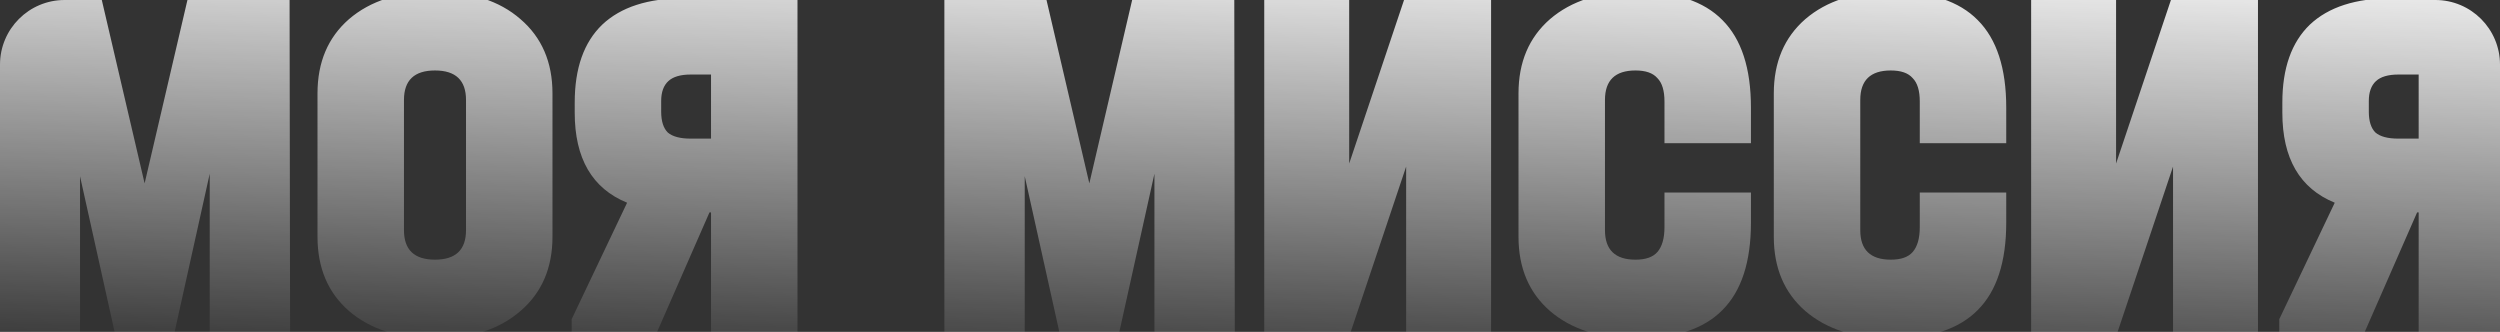 <?xml version="1.0" encoding="UTF-8"?> <svg xmlns="http://www.w3.org/2000/svg" width="1160" height="154" viewBox="0 0 1160 154" fill="none"><rect x="0" y="0" width="1160" height="154" fill="#333333" stroke="none"/> <g clip-path="url(#clip0_231_3)"> <path d="M97.311 154V80.605L81.027 154H53.179L37.131 81.785V154H-0.156V-0.814H47.043L67.103 85.089L87.163 -0.814H134.362L134.598 154H97.311ZM201.835 157.068C185.158 157.068 171.863 152.82 161.952 144.324C152.197 135.828 147.32 124.343 147.32 109.869V43.318C147.32 28.843 152.197 17.358 161.952 8.862C171.863 0.366 185.158 -3.882 201.835 -3.882C218.512 -3.882 231.728 0.366 241.482 8.862C251.394 17.358 256.35 28.843 256.35 43.318V109.869C256.35 124.343 251.394 135.828 241.482 144.324C231.728 152.82 218.512 157.068 201.835 157.068ZM201.835 120.488C211.432 120.488 216.231 115.926 216.231 106.801V46.386C216.231 37.26 211.432 32.698 201.835 32.698C192.238 32.698 187.439 37.26 187.439 46.386V106.801C187.439 115.926 192.238 120.488 201.835 120.488ZM370.034 -0.814V154H329.915V98.541H329.207L304.899 154H265.252V148.1L290.975 94.057C274.77 87.449 266.668 73.525 266.668 52.285V47.566C266.668 31.675 270.916 19.639 279.412 11.458C288.065 3.277 300.73 -0.814 317.407 -0.814H370.034ZM306.787 51.813C306.787 56.219 307.81 59.444 309.855 61.489C312.058 63.377 315.598 64.321 320.475 64.321H329.915V34.586H320.475C315.755 34.586 312.294 35.608 310.091 37.654C307.888 39.699 306.787 42.767 306.787 46.858V51.813ZM535.656 154V80.605L519.372 154H491.525L475.477 81.785V154H438.189V-0.814H485.389L505.448 85.089L525.508 -0.814H572.708L572.944 154H535.656ZM626.021 -0.814V75.885L651.744 -0.814H691.864V154H652.452V77.301L626.729 154H586.609V-0.814H626.021ZM759.101 157.068C742.424 157.068 729.129 152.82 719.217 144.324C709.463 135.828 704.585 124.343 704.585 109.869V43.318C704.585 28.843 709.463 17.358 719.217 8.862C729.129 0.366 742.424 -3.882 759.101 -3.882C777.194 -3.882 790.567 0.523 799.22 9.334C808.031 18.145 812.436 31.675 812.436 49.925V66.445H772.317V47.093C772.317 42.059 771.215 38.44 769.013 36.238C766.967 33.878 763.585 32.698 758.865 32.698C749.425 32.698 744.705 37.26 744.705 46.386V106.801C744.705 115.926 749.425 120.488 758.865 120.488C763.585 120.488 766.967 119.308 769.013 116.949C771.215 114.431 772.317 110.577 772.317 105.385V89.337H812.436V103.261C812.436 121.511 808.031 135.042 799.22 143.852C790.567 152.663 777.194 157.068 759.101 157.068ZM877.56 157.068C860.883 157.068 847.588 152.82 837.677 144.324C827.922 135.828 823.045 124.343 823.045 109.869V43.318C823.045 28.843 827.922 17.358 837.677 8.862C847.588 0.366 860.883 -3.882 877.56 -3.882C895.653 -3.882 909.026 0.523 917.679 9.334C926.49 18.145 930.895 31.675 930.895 49.925V66.445H890.776V47.093C890.776 42.059 889.675 38.44 887.472 36.238C885.427 33.878 882.044 32.698 877.324 32.698C867.884 32.698 863.164 37.26 863.164 46.386V106.801C863.164 115.926 867.884 120.488 877.324 120.488C882.044 120.488 885.427 119.308 887.472 116.949C889.675 114.431 890.776 110.577 890.776 105.385V89.337H930.895V103.261C930.895 121.511 926.49 135.042 917.679 143.852C909.026 152.663 895.653 157.068 877.56 157.068ZM981.859 -0.814V75.885L1007.58 -0.814H1047.7V154H1008.29V77.301L982.567 154H942.448V-0.814H981.859ZM1162.37 -0.814V154H1122.26V98.541H1121.55L1097.24 154H1057.59V148.1L1083.32 94.057C1067.11 87.449 1059.01 73.525 1059.01 52.285V47.566C1059.01 31.675 1063.26 19.639 1071.75 11.458C1080.41 3.277 1093.07 -0.814 1109.75 -0.814H1162.37ZM1099.13 51.813C1099.13 56.219 1100.15 59.444 1102.2 61.489C1104.4 63.377 1107.94 64.321 1112.82 64.321H1122.26V34.586H1112.82C1108.1 34.586 1104.63 35.608 1102.43 37.654C1100.23 39.699 1099.13 42.767 1099.13 46.858V51.813Z" fill="url(#paint0_linear_231_3)"></path> </g> <defs> <linearGradient id="paint0_linear_231_3" x1="587.5" y1="-41.5" x2="581" y2="183" gradientUnits="userSpaceOnUse"> <stop stop-color="white"></stop> <stop offset="1" stop-color="white" stop-opacity="0"></stop> </linearGradient> <clipPath id="clip0_231_3"> <path d="M0 30C0 13.431 13.431 0 30 0H1130C1146.57 0 1160 13.431 1160 30V154H0V30Z" fill="white"></path> </clipPath> </defs> </svg> 